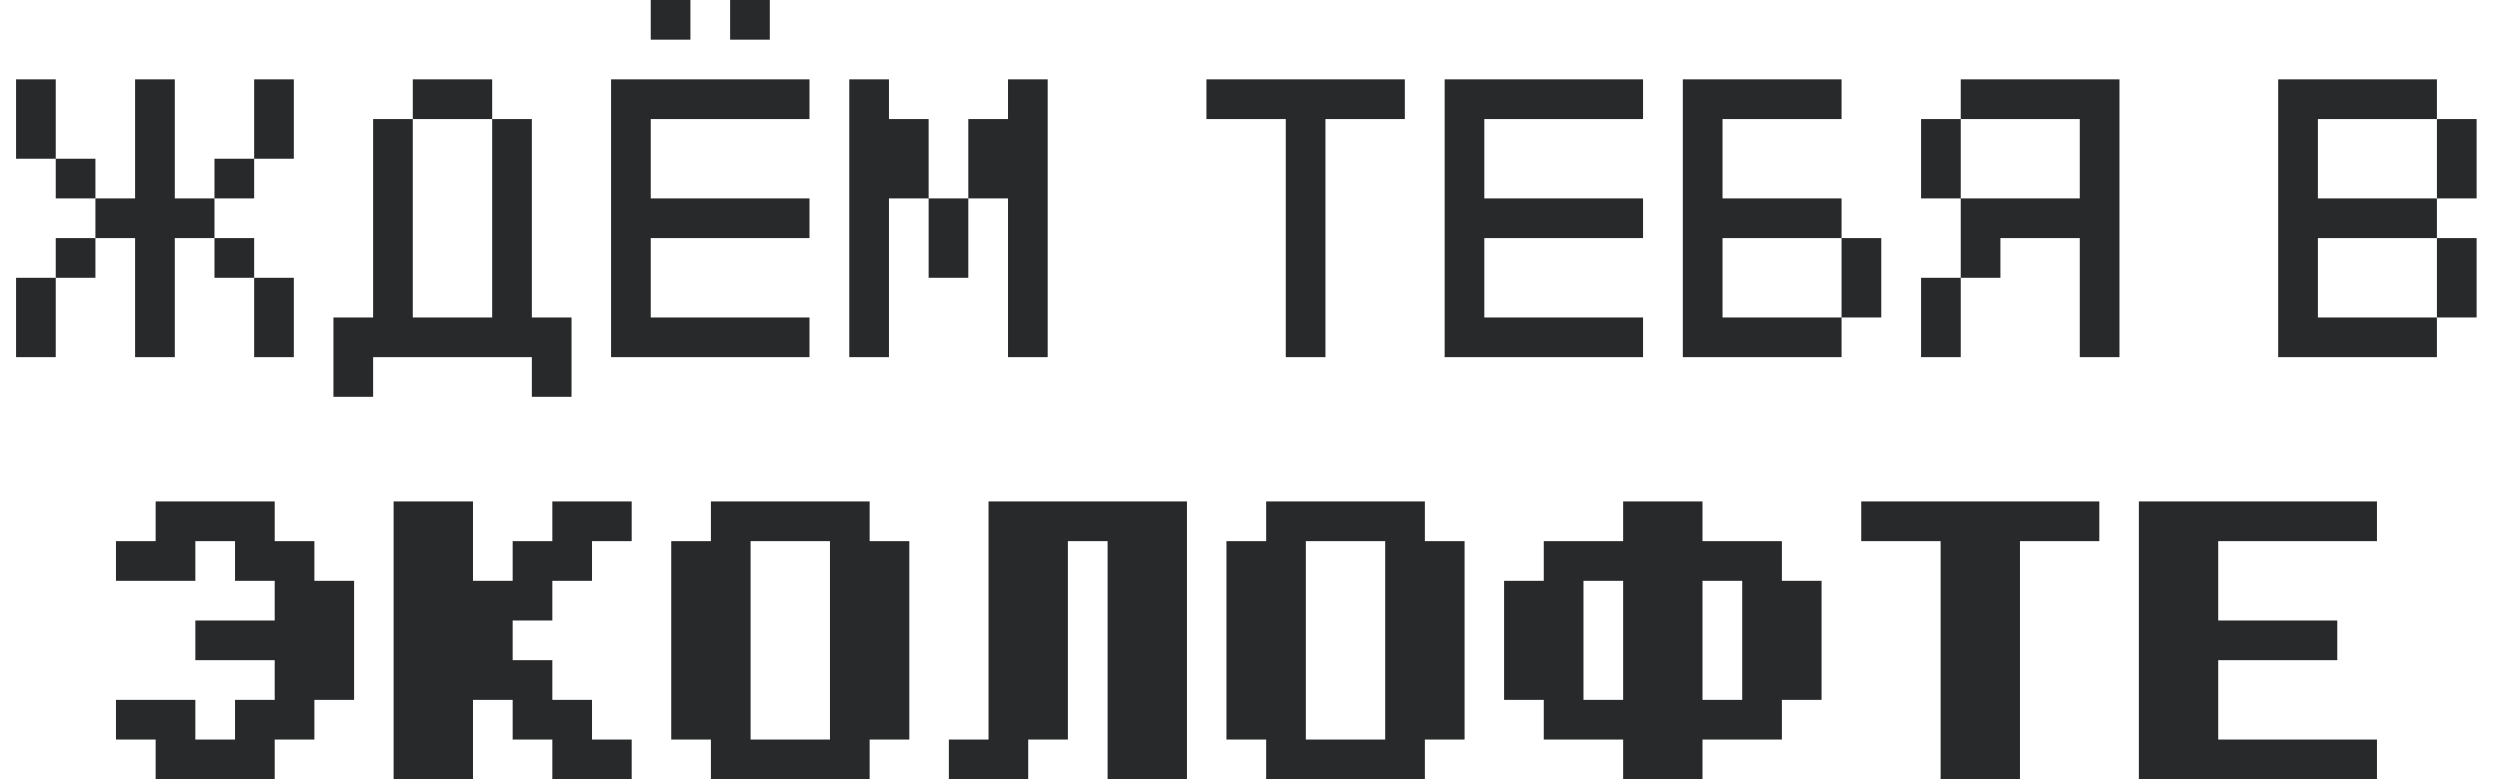 <?xml version="1.0" encoding="UTF-8"?> <svg xmlns="http://www.w3.org/2000/svg" width="77" height="24" viewBox="0 0 77 24" fill="none"><path d="M1.717 4.889H0.495V2.444H1.717V4.889ZM7.828 8.556H6.606V7.333H7.828V8.556ZM7.828 6.111H6.606V4.889H7.828V6.111ZM2.939 8.556H1.717V7.333H2.939V8.556ZM2.939 6.111H1.717V4.889H2.939V6.111ZM5.384 7.333V11H4.161V7.333H2.939V6.111H4.161V2.444H5.384V6.111H6.606V7.333H5.384ZM1.717 11H0.495V8.556H1.717V11ZM9.05 11H7.828V8.556H9.05V11ZM9.05 4.889H7.828V2.444H9.05V4.889ZM11.492 11V12.222H10.27V9.778H11.492V3.667H12.714V9.778H15.159V3.667H16.381V9.778H17.603V12.222H16.381V11H11.492ZM15.159 3.667H12.714V2.444H15.159V3.667ZM20.043 7.333V9.778H24.932V11H18.821V2.444H24.932V3.667H20.043V6.111H24.932V7.333H20.043ZM21.265 1.222H20.043V0H21.265V1.222ZM23.71 1.222H22.488V0H23.71V1.222ZM27.38 6.111V11H26.158V2.444H27.38V3.667H28.602V6.111H27.38ZM29.824 8.556H28.602V6.111H29.824V8.556ZM31.047 3.667V2.444H32.269V11H31.047V6.111H29.824V3.667H31.047ZM39.602 3.667H37.158V2.444H43.269V3.667H40.824V11H39.602V3.667ZM45.717 7.333V9.778H50.606V11H44.495V2.444H50.606V3.667H45.717V6.111H50.606V7.333H45.717ZM53.054 9.778H56.72V11H51.831V2.444H56.72V3.667H53.054V6.111H56.72V7.333H53.054V9.778ZM57.943 9.778H56.72V7.333H57.943V9.778ZM59.169 6.111V3.667H60.391V6.111H59.169ZM60.391 6.111H64.057V3.667H60.391V2.444H65.28V11H64.057V7.333H61.613V8.556H60.391V6.111ZM60.391 11H59.169V8.556H60.391V11ZM71.391 9.778H75.057V11H70.168V2.444H75.057V3.667H71.391V6.111H75.057V7.333H71.391V9.778ZM76.28 9.778H75.057V7.333H76.28V9.778ZM76.28 6.111H75.057V3.667H76.28V6.111ZM4.794 22.778H3.572V21.556H6.017V22.778H7.239V21.556H8.461V20.333H6.017V19.111H8.461V17.889H7.239V16.667H6.017V17.889H3.572V16.667H4.794V15.444H8.461V16.667H9.683V17.889H10.906V21.556H9.683V22.778H8.461V24H4.794V22.778ZM12.123 24V15.444H14.568V17.889H15.79V16.667H17.012V15.444H19.456V16.667H18.234V17.889H17.012V19.111H15.79V20.333H17.012V21.556H18.234V22.778H19.456V24H17.012V22.778H15.79V21.556H14.568V24H12.123ZM21.896 22.778H20.674V16.667H21.896V15.444H26.785V16.667H28.007V22.778H26.785V24H21.896V22.778ZM25.563 22.778V16.667H23.118V22.778H25.563ZM29.225 24V22.778H30.447V15.444H36.558V24H34.114V16.667H32.891V22.778H31.669V24H29.225ZM38.998 22.778H37.775V16.667H38.998V15.444H43.886V16.667H45.109V22.778H43.886V24H38.998V22.778ZM42.664 22.778V16.667H40.22V22.778H42.664ZM47.548 21.556H46.326V17.889H47.548V16.667H49.993V15.444H52.437V16.667H54.882V17.889H56.104V21.556H54.882V22.778H52.437V24H49.993V22.778H47.548V21.556ZM52.437 21.556H53.66V17.889H52.437V21.556ZM48.771 21.556H49.993V17.889H48.771V21.556ZM59.771 24V16.667H57.326V15.444H64.659V16.667H62.215V24H59.771ZM65.877 24V15.444H73.21V16.667H68.321V19.111H71.988V20.333H68.321V22.778H73.21V24H65.877Z" fill="#28292A"></path></svg> 